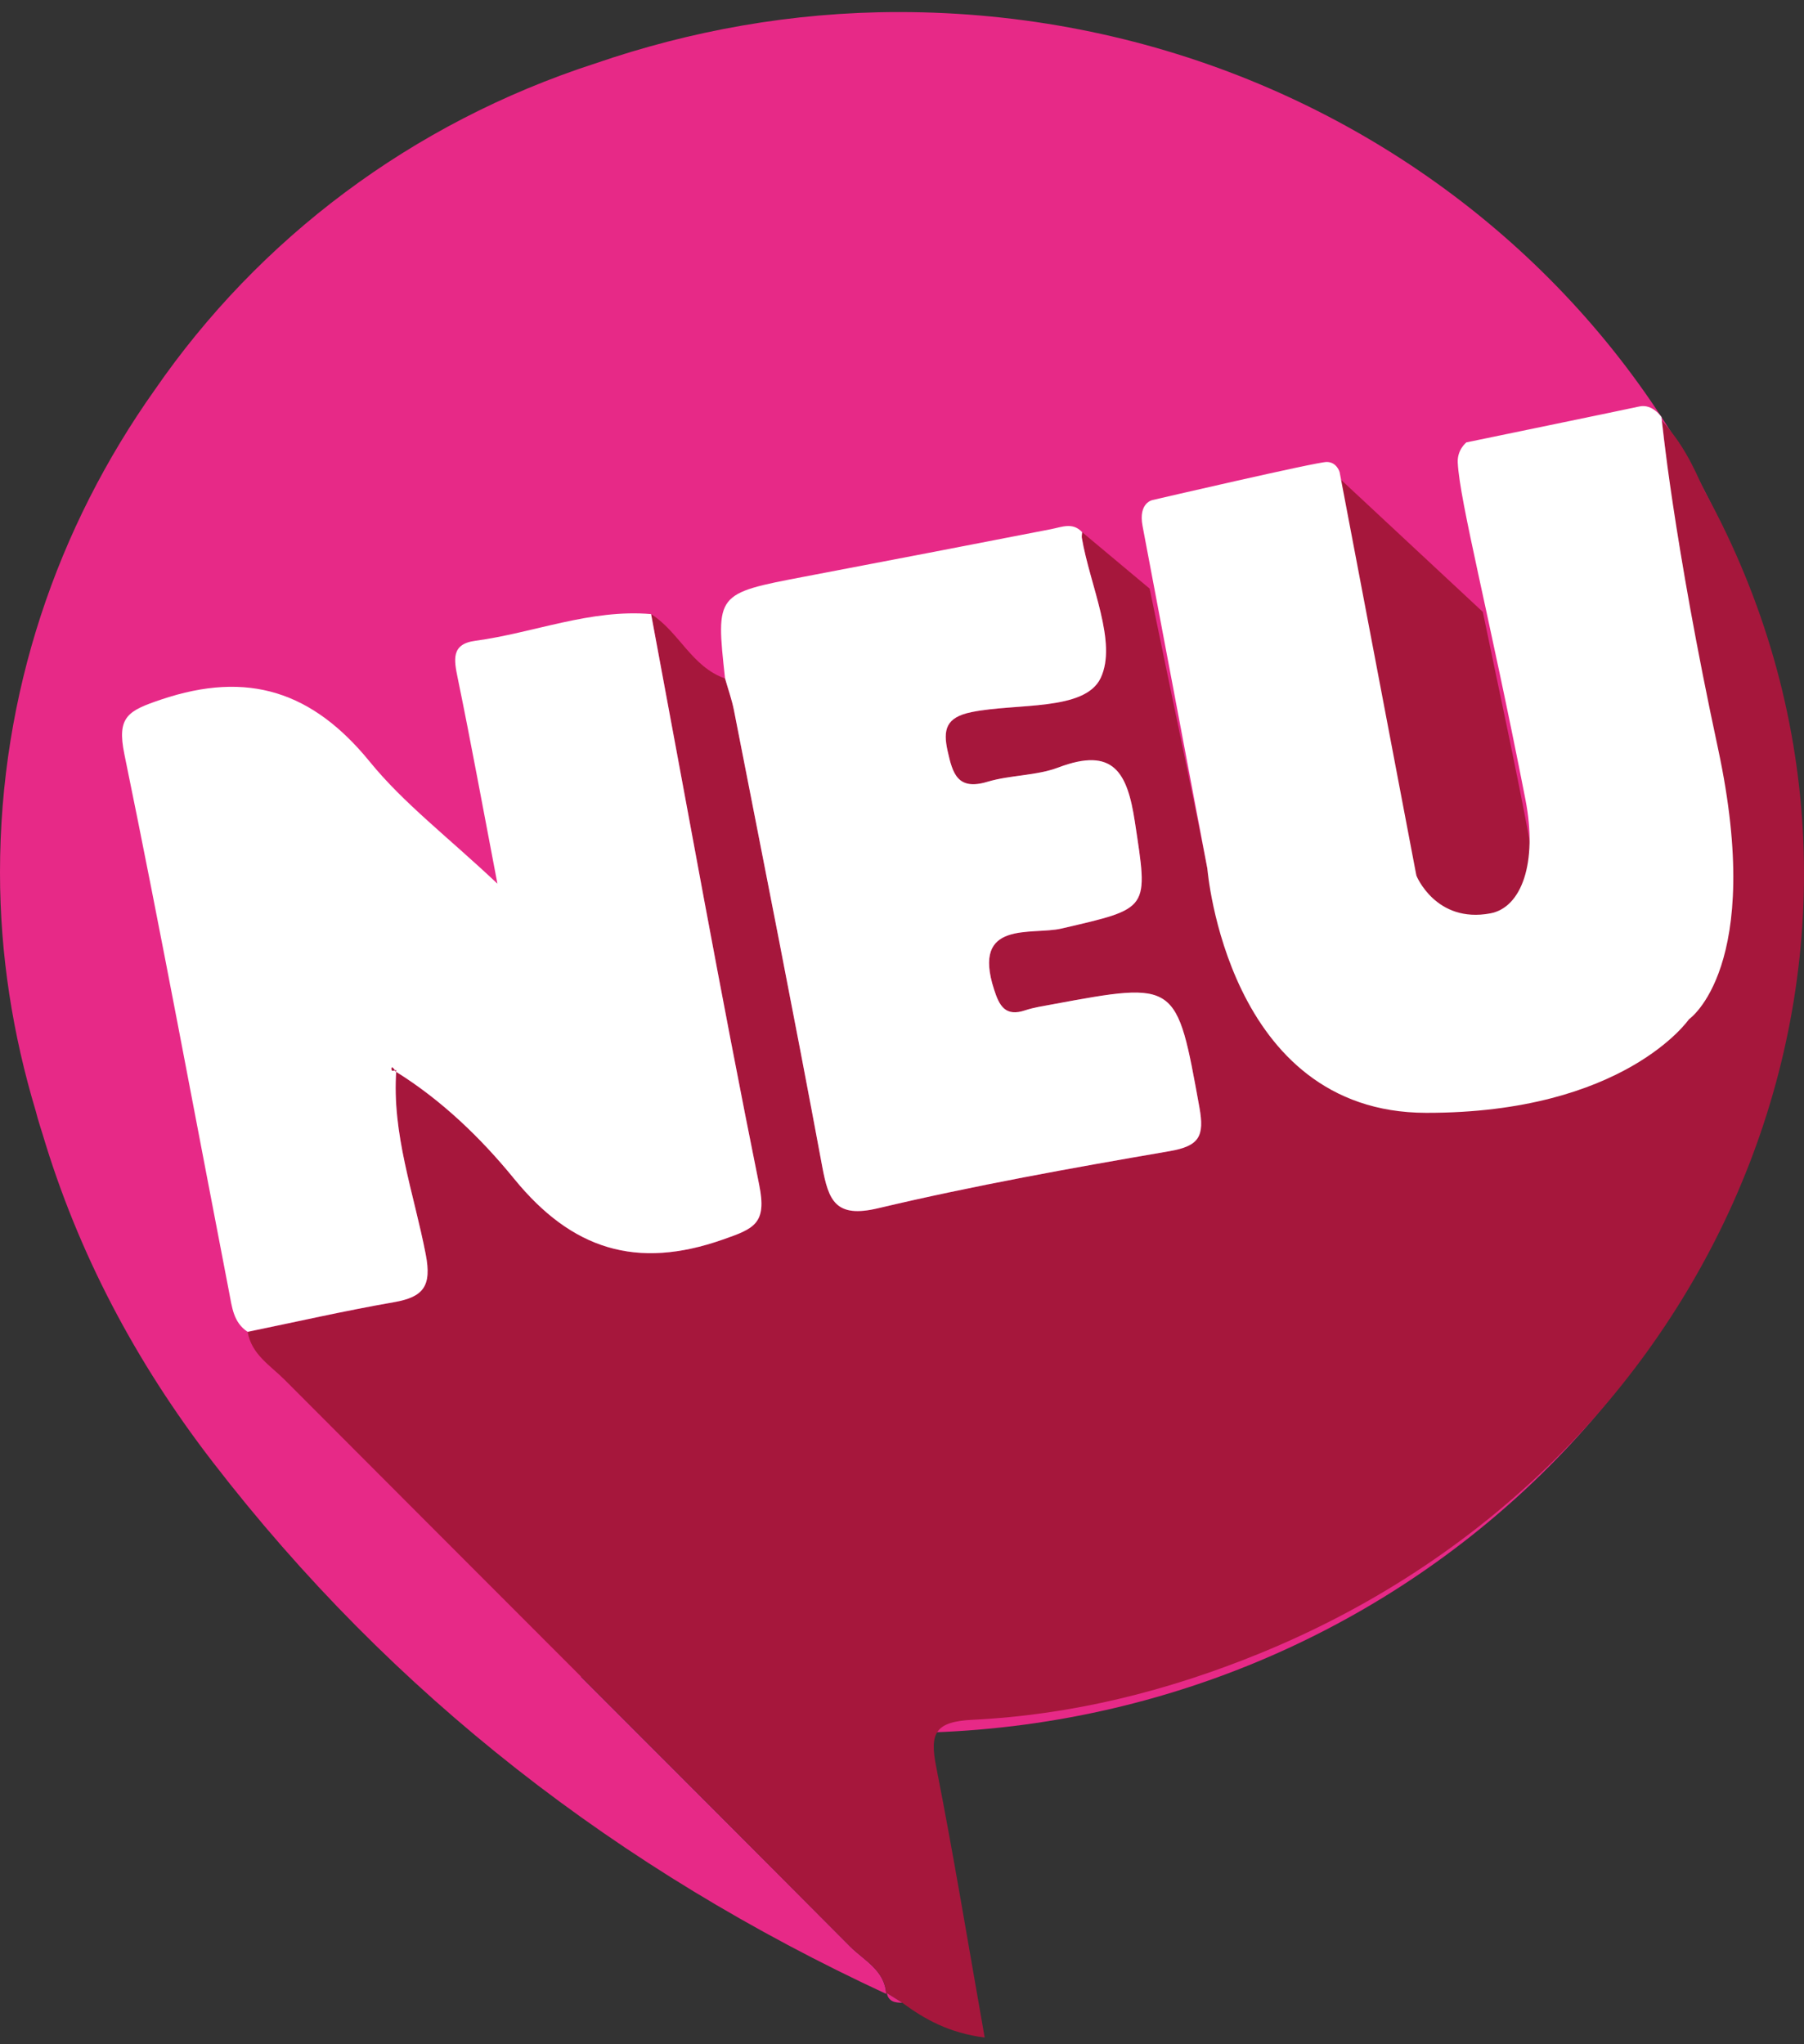 <?xml version="1.0" encoding="utf-8"?>
<!-- Generator: Adobe Illustrator 16.0.0, SVG Export Plug-In . SVG Version: 6.00 Build 0)  -->
<!DOCTYPE svg PUBLIC "-//W3C//DTD SVG 1.1//EN" "http://www.w3.org/Graphics/SVG/1.1/DTD/svg11.dtd">
<svg version="1.1" id="Ebene_1" xmlns="http://www.w3.org/2000/svg" xmlns:xlink="http://www.w3.org/1999/xlink" x="0px" y="0px"
	 width="42.52px" height="48.19px" viewBox="0 0 42.52 48.19" enable-background="new 0 0 42.52 48.19" xml:space="preserve">
<rect x="0" y="0" width="42.52" height="48.19" fill="#333333" stroke="none"/>
<path fill-rule="evenodd" clip-rule="evenodd" fill="#E72987" d="M21.185,0.284c-2.517,0-4.92,0.442-7.16,1.213
	c-4.339,1.406-7.93,4.144-10.375,7.69C1.347,12.432,0,16.349,0,20.567c0,1.953,0.305,3.834,0.842,5.622
	c0.014,0.053,0.028,0.107,0.043,0.16c0.039,0.127,0.075,0.256,0.117,0.381c0.838,2.813,2.199,5.383,4.008,7.729
	c4.241,5.506,9.586,9.627,15.877,12.543c-0.034-0.559-0.523-0.789-0.849-1.115c-2.114-2.127-4.232-4.246-6.35-6.365
	c2.333,0.846,4.853,1.33,7.496,1.33c11.7,0,21.185-9.082,21.185-20.284C42.369,9.365,32.885,0.284,21.185,0.284z"/>
<path fill-rule="evenodd" clip-rule="evenodd" fill="#A6173C" d="M25.506,12.545c0.531,0.443,1.061,0.887,1.591,1.331
	c0.505,2.45,1.028,4.897,1.511,7.352c0.469,2.385,1.572,4.317,4.134,4.717c2.817,0.438,5.478-0.092,7.358-2.515
	c0.828-1.365,0.801-2.387,0.57-3.689c-0.481-2.727-0.804-5.402-1.314-8.124c-0.063-0.341-0.111-1.253-0.19-1.707
	c0.636,0.703,0.851,1.369,1.031,1.7c5.61,10.256,0.652,22.81-10.497,27.363c-2.176,0.889-4.436,1.455-6.778,1.568
	c-0.873,0.043-1.015,0.307-0.858,1.098c0.414,2.098,0.759,4.207,1.145,6.393c-0.848-0.111-1.41-0.43-1.942-0.82
	c-0.121-0.076-0.243-0.152-0.363-0.227l-0.014,0.018c-0.034-0.559-0.523-0.789-0.849-1.115c-4.438-4.463-8.892-8.908-13.335-13.365
	c-0.333-0.334-0.78-0.596-0.868-1.125c1.15-0.236,2.295-0.498,3.45-0.699c0.694-0.121,0.892-0.379,0.748-1.127
	c-0.277-1.436-0.803-2.84-0.694-4.34l-0.018,0.027c1.085,0.674,2.014,1.57,2.798,2.533c1.359,1.666,2.885,2.145,4.917,1.43
	c0.739-0.258,1.042-0.375,0.857-1.287c-0.905-4.475-1.708-8.97-2.548-13.457c0.658,0.416,0.957,1.245,1.742,1.516
	c0.071,0.251,0.161,0.5,0.211,0.756c0.701,3.583,1.412,7.163,2.08,10.753c0.15,0.805,0.313,1.221,1.321,0.98
	c2.266-0.537,4.565-0.949,6.862-1.344c0.699-0.121,0.831-0.346,0.707-1.031c-0.539-2.972-0.516-2.977-3.461-2.431
	c-0.216,0.041-0.438,0.071-0.645,0.141c-0.471,0.159-0.611-0.107-0.734-0.49c-0.535-1.652,0.885-1.273,1.591-1.438
	c2.091-0.487,2.044-0.429,1.727-2.518c-0.177-1.163-0.504-1.769-1.8-1.279c-0.525,0.199-1.133,0.175-1.678,0.339
	c-0.703,0.211-0.816-0.201-0.933-0.718c-0.115-0.513-0.044-0.803,0.563-0.926c1.063-0.216,2.665-0.017,3.041-0.801
	c0.4-0.84-0.252-2.184-0.443-3.309C25.492,12.634,25.504,12.589,25.506,12.545z"/>
<path fill-rule="evenodd" clip-rule="evenodd" fill="#A6173C" d="M31.574,11.279c1.125,1.048,2.25,2.098,3.376,3.146
	c0.372,1.802,0.769,3.599,1.106,5.407c0.164,0.877-0.078,1.574-1.107,1.743c-1.002,0.163-1.474-0.354-1.646-1.257
	C32.724,17.305,32.149,14.292,31.574,11.279z"/>
<path fill-rule="evenodd" clip-rule="evenodd" fill="#E72987" d="M20.902,46.983c0.121,0.074,0.242,0.15,0.363,0.227
	C21.096,47.212,20.942,47.187,20.902,46.983z"/>
<path fill-rule="evenodd" clip-rule="evenodd" fill="#FFFFFF" d="M15.346,14.476c0.84,4.487,1.643,8.982,2.548,13.457
	c0.185,0.912-0.118,1.029-0.857,1.287c-2.032,0.715-3.558,0.236-4.917-1.43c-0.784-0.963-1.712-1.859-2.798-2.533
	c-0.075-0.121-0.106-0.125-0.086-0.016c0,0.002,0.067-0.008,0.104-0.012c-0.109,1.5,0.417,2.904,0.694,4.34
	c0.145,0.748-0.053,1.006-0.748,1.127c-1.155,0.201-2.3,0.463-3.45,0.699c-0.336-0.219-0.368-0.588-0.434-0.924
	C4.583,26.239,3.799,22,2.931,17.777c-0.181-0.882,0.084-1.022,0.866-1.286c2.052-0.692,3.573-0.186,4.919,1.466
	c0.795,0.977,1.826,1.761,3.008,2.874c-0.349-1.824-0.625-3.337-0.935-4.842c-0.089-0.432-0.163-0.806,0.411-0.883
	C12.585,14.919,13.914,14.353,15.346,14.476z"/>
<path fill-rule="evenodd" clip-rule="evenodd" fill="#FFFFFF" d="M25.506,12.545c-0.002,0.044-0.014,0.089-0.008,0.131
	c0.191,1.125,0.844,2.469,0.443,3.309c-0.376,0.784-1.978,0.585-3.041,0.801c-0.607,0.123-0.679,0.414-0.563,0.926
	c0.116,0.517,0.229,0.929,0.933,0.718c0.545-0.164,1.152-0.14,1.678-0.339c1.296-0.49,1.623,0.116,1.8,1.279
	c0.317,2.089,0.364,2.031-1.727,2.518c-0.706,0.165-2.126-0.214-1.591,1.438c0.123,0.383,0.264,0.649,0.734,0.49
	c0.207-0.069,0.429-0.1,0.645-0.141c2.945-0.546,2.922-0.541,3.461,2.431c0.124,0.686-0.008,0.91-0.707,1.031
	c-2.297,0.395-4.596,0.807-6.862,1.344c-1.008,0.24-1.171-0.176-1.321-0.98c-0.667-3.59-1.379-7.17-2.08-10.753
	c-0.05-0.256-0.14-0.505-0.211-0.756c-0.219-2.002-0.219-2,1.874-2.399c1.938-0.369,3.875-0.742,5.811-1.119
	C25.028,12.425,25.282,12.304,25.506,12.545z"/>
<path fill-rule="evenodd" clip-rule="evenodd" fill="#A6173C" d="M9.34,25.229c-0.037,0.004-0.104,0.014-0.104,0.012
	c-0.02-0.109,0.011-0.105,0.086,0.016L9.34,25.229z"/>
<path fill-rule="evenodd" clip-rule="evenodd" fill="#FFFFFF" d="M26.93,12.4l1.527,8.074c0,0,0.457,5.751,5.154,5.759
	c4.678,0.008,6.197-2.205,6.197-2.205s1.791-1.223,0.686-6.381c-1.059-4.929-1.333-7.816-1.333-7.816s-0.213-0.318-0.522-0.249
	c-0.311,0.069-4.076,0.846-4.076,0.846s-0.219,0.17-0.204,0.476c0.044,0.917,0.737,3.555,1.595,7.941
	c0.293,1.505-0.097,2.55-0.827,2.686c-1.287,0.241-1.743-0.89-1.743-0.89l-1.809-9.51c0,0-0.064-0.241-0.306-0.241
	s-4.098,0.896-4.098,0.896S26.824,11.844,26.93,12.4z"/>
</svg>
